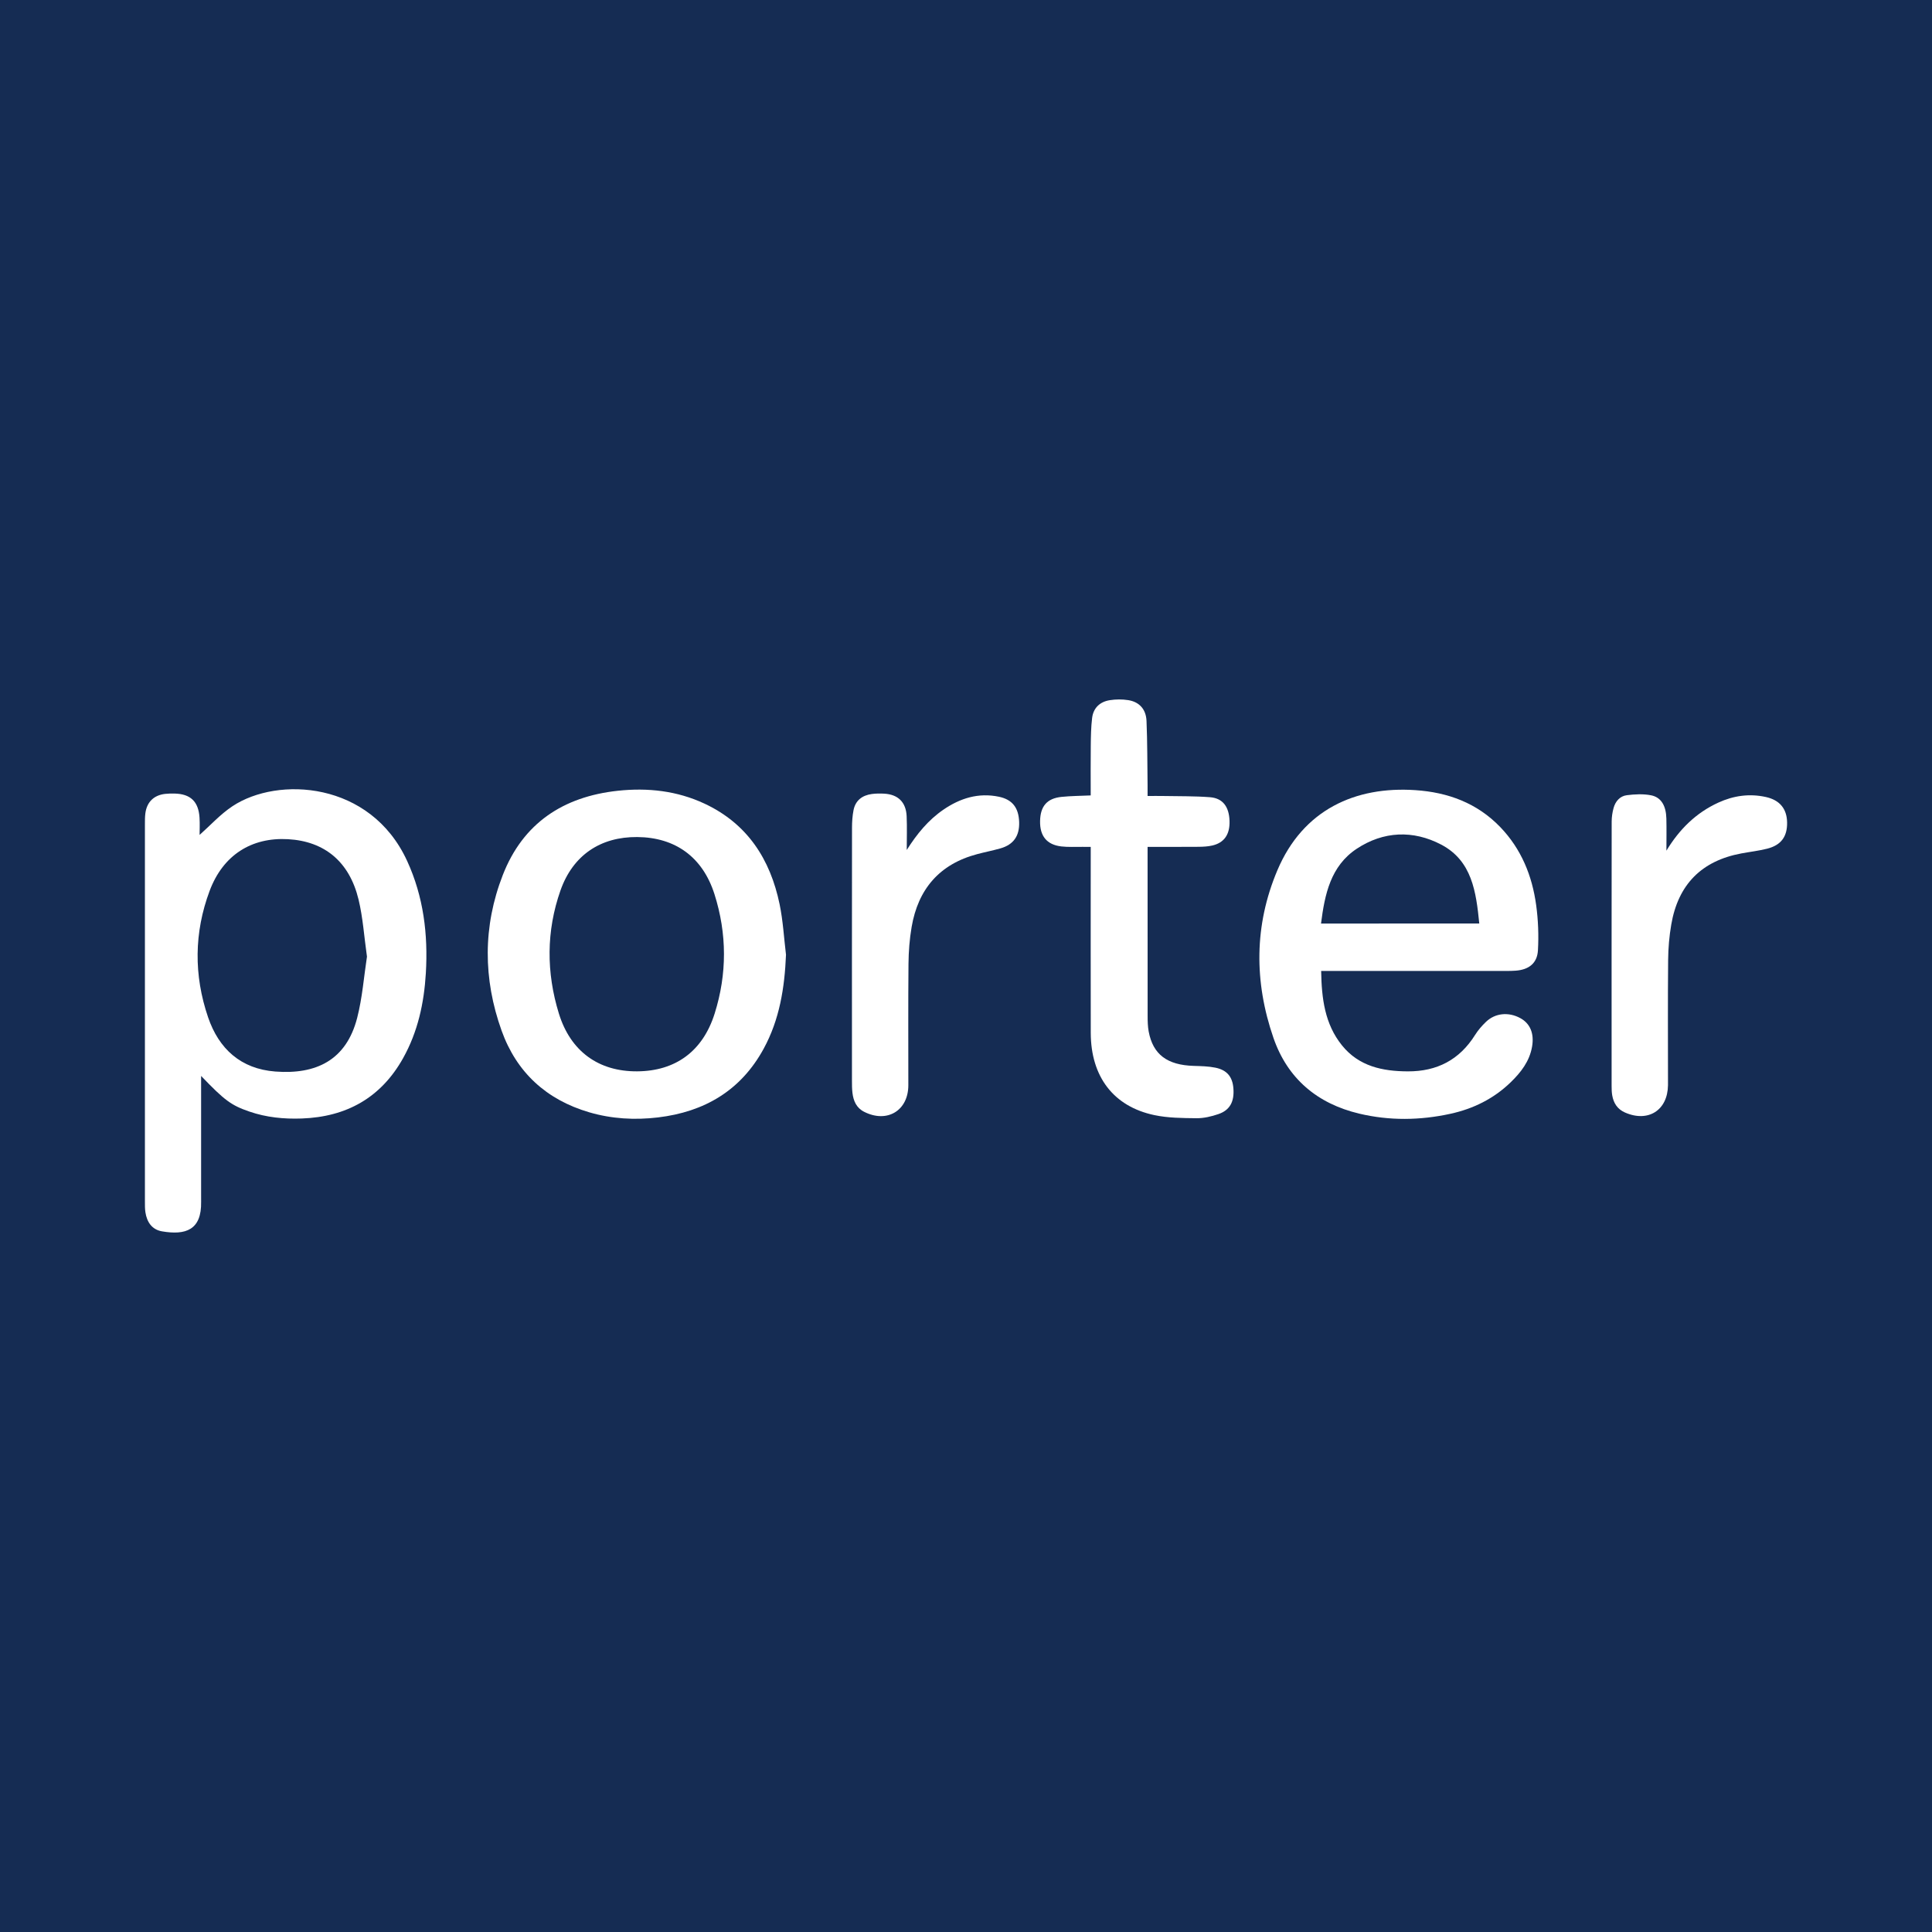<?xml version="1.0" encoding="utf-8"?>
<!-- Generator: Adobe Illustrator 17.0.0, SVG Export Plug-In . SVG Version: 6.00 Build 0)  -->
<!DOCTYPE svg PUBLIC "-//W3C//DTD SVG 1.1//EN" "http://www.w3.org/Graphics/SVG/1.1/DTD/svg11.dtd">
<svg version="1.1" id="Layer_1" xmlns="http://www.w3.org/2000/svg" xmlns:xlink="http://www.w3.org/1999/xlink" x="0px" y="0px"
	 width="200px" height="200px" viewBox="0 0 200 200" enable-background="new 0 0 200 200" xml:space="preserve">
<rect fill="#152C53" width="200" height="200"/>
<g>
	<path fill="#FFFFFF" d="M20.819,111.381c0,4.147,0,8.149,0,12.151c0,0.294-0.005,0.587,0.001,0.881
		c0.054,2.934-1.616,3.472-4.048,3.056c-1.04-0.178-1.563-0.958-1.718-1.968c-0.056-0.367-0.052-0.745-0.052-1.118
		c-0.002-13.025-0.002-26.05,0-39.075c0-0.373-0.002-0.75,0.047-1.119c0.155-1.167,0.879-1.871,2.045-2.005
		c0.317-0.036,0.64-0.041,0.959-0.035c1.664,0.033,2.497,0.821,2.602,2.495c0.041,0.653,0.007,1.31,0.007,1.786
		c1.106-0.979,2.148-2.137,3.404-2.971c4.692-3.113,14.287-2.589,18.079,5.663c1.701,3.702,2.177,7.604,1.938,11.627
		c-0.184,3.096-0.831,6.072-2.361,8.803c-2.289,4.085-5.851,6.067-10.473,6.235c-1.85,0.067-3.676-0.109-5.441-0.72
		C23.942,114.424,23.258,113.927,20.819,111.381z M37.988,99.03c-0.295-2.077-0.418-4.033-0.87-5.908
		c-0.946-3.921-3.521-6.036-7.3-6.249c-3.792-0.214-6.735,1.651-8.117,5.347c-1.615,4.321-1.647,8.735-0.162,13.087
		c1.115,3.268,3.383,5.343,6.959,5.618c4.206,0.324,7.343-1.158,8.475-5.55C37.513,103.279,37.672,101.083,37.988,99.03z"/>
	<path fill="#FFFFFF" d="M136.766,100.512c0.046,2.84,0.37,5.494,2.159,7.709c1.747,2.163,4.183,2.677,6.813,2.687
		c3.021,0.012,5.348-1.195,6.963-3.774c0.308-0.492,0.704-0.944,1.123-1.348c0.953-0.919,2.34-1.05,3.554-0.391
		c1.025,0.556,1.456,1.592,1.222,2.951c-0.263,1.522-1.158,2.67-2.227,3.703c-1.753,1.695-3.864,2.733-6.227,3.25
		c-3.142,0.686-6.301,0.729-9.436-0.015c-4.342-1.031-7.426-3.622-8.885-7.845c-2.002-5.797-2.002-11.645,0.404-17.339
		c2.663-6.304,8.097-8.718,14.281-8.305c3.385,0.226,6.401,1.335,8.802,3.831c2.171,2.258,3.294,5.026,3.711,8.071
		c0.211,1.544,0.272,3.132,0.183,4.688c-0.077,1.336-0.947,1.999-2.298,2.098c-0.531,0.039-1.066,0.029-1.599,0.029
		c-5.816,0.002-11.633,0.001-17.449,0.001C137.543,100.512,137.226,100.512,136.766,100.512z M153.134,95.602
		c-0.327-3.278-0.753-6.497-3.944-8.17c-2.903-1.523-5.985-1.395-8.745,0.433c-2.698,1.787-3.308,4.705-3.693,7.738
		C142.251,95.602,147.626,95.602,153.134,95.602z"/>
	<path fill="#FFFFFF" d="M81.366,98.833c-0.141,3.422-0.664,6.714-2.318,9.742c-2.364,4.327-6.136,6.528-10.936,7.101
		c-2.405,0.287-4.797,0.149-7.131-0.536c-4.423-1.3-7.508-4.132-9.055-8.446c-1.92-5.355-1.948-10.803,0.126-16.119
		c2.092-5.362,6.255-8.107,11.902-8.715c3.107-0.334,6.134,0.002,8.982,1.334c4.436,2.075,6.806,5.76,7.77,10.418
		C81.06,95.325,81.154,97.092,81.366,98.833z M65.964,86.65c-3.796-0.031-6.661,1.877-7.946,5.533
		c-1.477,4.202-1.47,8.499-0.164,12.736c1.216,3.943,4.138,6.011,8.102,5.986c3.961-0.025,6.79-2.065,8.025-5.983
		c1.292-4.1,1.284-8.261-0.019-12.355C72.732,88.705,69.893,86.682,65.964,86.65z"/>
	<path fill="#FFFFFF" d="M112.91,82.342c0-1.748-0.015-3.449,0.006-5.149c0.011-0.958,0.024-1.921,0.14-2.87
		c0.128-1.045,0.812-1.681,1.834-1.841c0.622-0.097,1.284-0.102,1.906-0.004c1.137,0.179,1.84,0.936,1.891,2.151
		c0.093,2.21,0.08,4.425,0.11,6.638c0.005,0.34,0.001,0.681,0.001,1.133c0.617,0,1.142-0.009,1.667,0.002
		c1.599,0.031,3.203,0.002,4.795,0.126c1.322,0.103,1.969,0.98,2.021,2.438c0.05,1.398-0.539,2.274-1.784,2.561
		c-0.462,0.106-0.95,0.13-1.427,0.134c-1.727,0.015-3.454,0.006-5.272,0.006c0,0.403,0,0.716,0,1.028
		c0,5.497-0.003,10.995,0.005,16.492c0.001,0.532,0.011,1.074,0.108,1.594c0.445,2.38,1.915,3.477,4.671,3.56
		c0.743,0.022,1.499,0.036,2.223,0.182c1.221,0.246,1.787,0.954,1.877,2.156c0.103,1.365-0.363,2.247-1.558,2.654
		c-0.722,0.246-1.508,0.433-2.263,0.425c-1.46-0.015-2.952-0.023-4.37-0.323c-4.229-0.895-6.566-3.983-6.576-8.513
		c-0.014-6.058-0.003-12.115-0.003-18.173c0-0.319,0-0.638,0-1.081c-0.322,0-0.603,0.003-0.883-0.001
		c-0.72-0.009-1.447,0.039-2.159-0.044c-1.507-0.177-2.229-1.075-2.201-2.626c0.028-1.54,0.719-2.351,2.227-2.504
		C110.866,82.393,111.847,82.391,112.91,82.342z"/>
	<path fill="#FFFFFF" d="M172.507,88.061c1.347-2.222,3.064-3.916,5.376-4.976c1.572-0.721,3.213-0.954,4.914-0.58
		c1.442,0.317,2.18,1.22,2.203,2.636c0.024,1.466-0.619,2.352-2.074,2.717c-0.875,0.22-1.78,0.323-2.669,0.489
		c-4.104,0.766-6.537,3.206-7.249,7.367c-0.206,1.203-0.312,2.436-0.323,3.657c-0.039,4.135-0.015,8.271-0.015,12.407
		c0,0.187,0.002,0.374,0,0.56c-0.031,2.6-2.05,3.883-4.454,2.828c-0.778-0.341-1.182-0.971-1.32-1.781
		c-0.054-0.313-0.062-0.638-0.062-0.957c-0.003-9.125-0.005-18.25,0.006-27.376c0.001-0.473,0.073-0.959,0.199-1.415
		c0.19-0.688,0.662-1.228,1.366-1.317c0.829-0.105,1.707-0.151,2.518,0.01c1.042,0.206,1.546,1.083,1.579,2.399
		C172.529,85.84,172.507,86.951,172.507,88.061z"/>
	<path fill="#FFFFFF" d="M93.866,87.991c1.052-1.661,2.221-3.094,3.79-4.171c1.738-1.193,3.632-1.783,5.747-1.343
		c1.393,0.29,2.049,1.139,2.099,2.615c0.049,1.443-0.583,2.351-1.948,2.735c-0.794,0.224-1.606,0.383-2.403,0.595
		c-3.9,1.034-6.108,3.622-6.779,7.538c-0.215,1.255-0.313,2.542-0.325,3.816c-0.039,4.188-0.013,8.376-0.016,12.565
		c-0.002,2.636-2.205,3.956-4.578,2.751c-0.801-0.407-1.104-1.124-1.206-1.95c-0.052-0.422-0.052-0.852-0.052-1.278
		c-0.003-8.723-0.005-17.447,0.005-26.17c0.001-0.609,0.04-1.228,0.157-1.824c0.199-1.013,0.903-1.539,1.894-1.674
		c0.42-0.057,0.853-0.059,1.277-0.036c1.435,0.078,2.264,0.881,2.328,2.33C93.907,85.655,93.866,86.824,93.866,87.991z"/>
</g>
</svg>
